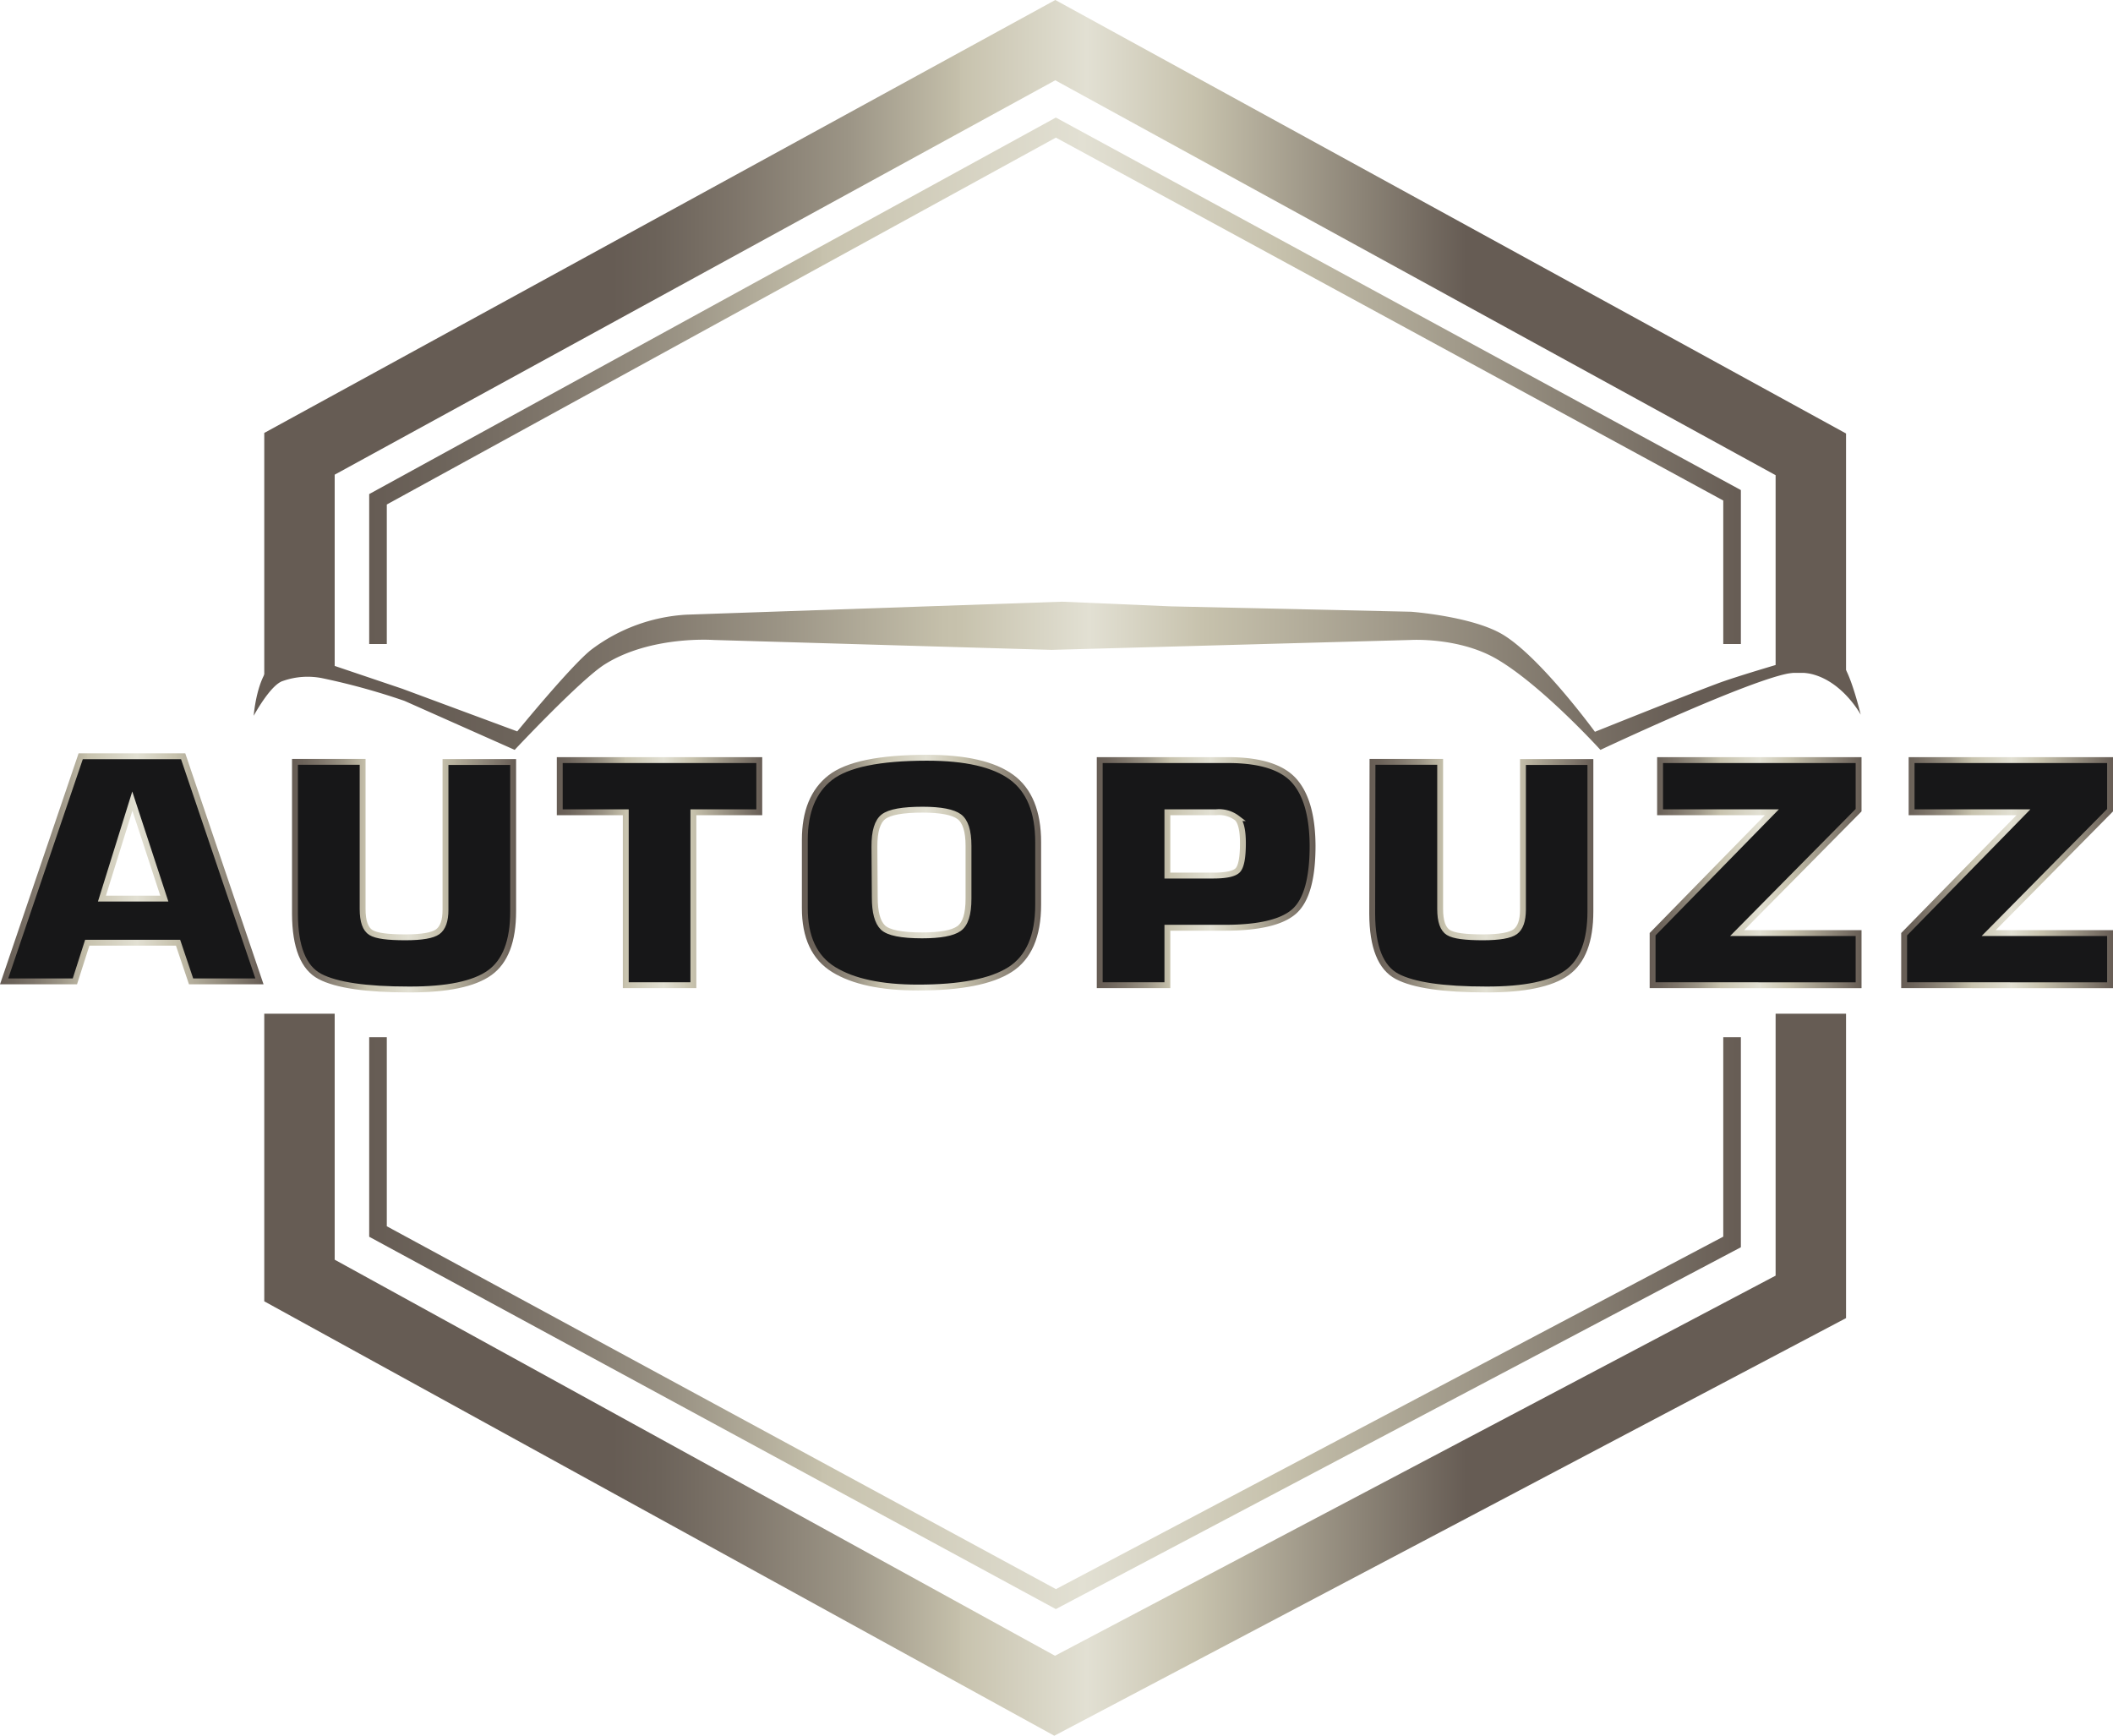 <?xml version="1.0" encoding="UTF-8"?> <svg xmlns="http://www.w3.org/2000/svg" xmlns:xlink="http://www.w3.org/1999/xlink" viewBox="0 0 360.05 295.78"><defs><style>.cls-1,.cls-2,.cls-3,.cls-4,.cls-5,.cls-6,.cls-7,.cls-8{fill:#171718;stroke-linecap:round;}.cls-1{stroke:url(#linear-gradient);}.cls-2{stroke:url(#linear-gradient-2);}.cls-3{stroke:url(#linear-gradient-3);}.cls-4{stroke:url(#linear-gradient-4);}.cls-5{stroke:url(#linear-gradient-5);}.cls-6{stroke:url(#linear-gradient-6);}.cls-7{stroke:url(#linear-gradient-7);}.cls-8{stroke:url(#linear-gradient-8);}.cls-10,.cls-11,.cls-12,.cls-9{fill:none;fill-rule:evenodd;}.cls-10,.cls-11,.cls-9{stroke-miterlimit:10;}.cls-10,.cls-9{stroke-width:12px;}.cls-9{stroke:url(#Dégradé_sans_nom_291);}.cls-10{stroke:url(#Dégradé_sans_nom_291-2);}.cls-11,.cls-12{stroke-width:3px;}.cls-11{stroke:url(#linear-gradient-9);}.cls-12{stroke:url(#linear-gradient-10);}.cls-13{fill:url(#Dégradé_sans_nom_150);}</style><linearGradient id="linear-gradient" y1="148.05" x2="44.95" y2="148.05" gradientUnits="userSpaceOnUse"><stop offset="0" stop-color="#665c54"></stop><stop offset="0.05" stop-color="#6c635a"></stop><stop offset="0.13" stop-color="#7f766b"></stop><stop offset="0.23" stop-color="#9c9586"></stop><stop offset="0.33" stop-color="#c5c0ab"></stop><stop offset="0.33" stop-color="#c7c2ad"></stop><stop offset="0.52" stop-color="#e2e0d3"></stop><stop offset="0.66" stop-color="#c7c2ad"></stop><stop offset="1" stop-color="#665c54"></stop></linearGradient><linearGradient id="linear-gradient-2" x1="49.76" y1="149.2" x2="87.94" y2="149.2" xlink:href="#linear-gradient"></linearGradient><linearGradient id="linear-gradient-3" x1="94.88" y1="148.7" x2="129.9" y2="148.7" xlink:href="#linear-gradient"></linearGradient><linearGradient id="linear-gradient-4" x1="136.64" y1="148.7" x2="177.4" y2="148.7" xlink:href="#linear-gradient"></linearGradient><linearGradient id="linear-gradient-5" x1="186.89" y1="148.7" x2="224.16" y2="148.7" xlink:href="#linear-gradient"></linearGradient><linearGradient id="linear-gradient-6" x1="233.37" y1="149.2" x2="271.54" y2="149.2" xlink:href="#linear-gradient"></linearGradient><linearGradient id="linear-gradient-7" x1="281.1" y1="148.7" x2="317.2" y2="148.7" xlink:href="#linear-gradient"></linearGradient><linearGradient id="linear-gradient-8" x1="323.96" y1="148.7" x2="360.05" y2="148.7" xlink:href="#linear-gradient"></linearGradient><linearGradient id="Dégradé_sans_nom_291" x1="45.03" y1="57.58" x2="314.56" y2="57.58" gradientUnits="userSpaceOnUse"><stop offset="0.22" stop-color="#665c54"></stop><stop offset="0.25" stop-color="#6c635a"></stop><stop offset="0.3" stop-color="#7f766b"></stop><stop offset="0.37" stop-color="#9c9586"></stop><stop offset="0.44" stop-color="#c5c0ab"></stop><stop offset="0.44" stop-color="#c7c2ad"></stop><stop offset="0.52" stop-color="#e2e0d3"></stop><stop offset="0.59" stop-color="#c7c2ad"></stop><stop offset="0.76" stop-color="#665c54"></stop></linearGradient><linearGradient id="Dégradé_sans_nom_291-2" x1="45.03" y1="234.26" x2="314.56" y2="234.26" xlink:href="#Dégradé_sans_nom_291"></linearGradient><linearGradient id="linear-gradient-9" x1="62.91" y1="64.89" x2="296.64" y2="64.89" xlink:href="#linear-gradient"></linearGradient><linearGradient id="linear-gradient-10" x1="62.91" y1="225.47" x2="296.64" y2="225.47" xlink:href="#linear-gradient"></linearGradient><linearGradient id="Dégradé_sans_nom_150" x1="43.19" y1="115.16" x2="317.06" y2="115.16" gradientUnits="userSpaceOnUse"><stop offset="0.1" stop-color="#665c54"></stop><stop offset="0.16" stop-color="#6c635a"></stop><stop offset="0.24" stop-color="#7f766b"></stop><stop offset="0.33" stop-color="#9c9586"></stop><stop offset="0.43" stop-color="#c5c0ab"></stop><stop offset="0.44" stop-color="#c7c2ad"></stop><stop offset="0.52" stop-color="#e2e0d3"></stop><stop offset="0.59" stop-color="#c7c2ad"></stop><stop offset="0.89" stop-color="#665c54"></stop></linearGradient></defs><g id="Calque_2" data-name="Calque 2"><g id="_1:1" data-name="1:1"><path class="cls-1" d="M.7,167.23l13.05-38.36H31.21l13,38.36H32.56l-2.22-6.59H14.87l-2.11,6.59Zm16.67-14.11H28l-5.45-16.61Z"></path><path class="cls-2" d="M50.26,129.82H61.79V154.9c0,2.09.47,3.42,1.41,4s2.89.82,5.88.82c2.81,0,4.64-.32,5.51-.95s1.32-1.87,1.32-3.72v-25.2H87.44v25.45q0,7.59-4,10.46t-13.72,2.85q-11,0-15.21-2.22t-4.25-10.64Z"></path><path class="cls-3" d="M95.38,129.52h34v8.89H118.15v29.47H106.63V138.41H95.38Z"></path><path class="cls-4" d="M137.14,154.67V143.11q0-7.2,4.33-10.59t16.47-3.4q9.9,0,14.43,3.32t4.53,11.07v10.66q0,8-4.81,11.06t-15.69,3.05q-9.35,0-14.32-3.05T137.14,154.67ZM149,144.28l.06,8.64c0,2.52.46,4.22,1.38,5.12s3.16,1.35,6.69,1.35q4.63,0,6.27-1.15t1.63-5.12v-9c0-2.52-.53-4.17-1.57-4.95s-3.12-1.2-6.25-1.2q-5.09,0-6.66,1.2T149,144.28Z"></path><path class="cls-5" d="M187.39,129.52h21.82q8.13,0,11.27,3.47t3.18,11.14q0,8.42-3.15,11.19t-11.84,2.77h-9.75v9.79H187.39Zm11.53,8.89V149.2h7.79c2.21,0,3.6-.3,4.19-.9s.89-2.14.89-4.62c0-2.2-.34-3.62-1-4.27a5.06,5.06,0,0,0-3.54-1Z"></path><path class="cls-6" d="M233.87,129.82H245.4V154.9c0,2.09.47,3.42,1.4,4s2.9.82,5.88.82q4.21,0,5.51-.95t1.32-3.72v-25.2H271v25.45q0,7.59-4,10.46t-13.72,2.85q-11,0-15.21-2.22t-4.25-10.64Z"></path><path class="cls-7" d="M281.6,167.88v-8.69l20.33-20.78H282.87v-8.89H316.7v8.54L296,159h20.7v8.89Z"></path><path class="cls-8" d="M324.46,167.88v-8.69l20.33-20.78H325.73v-8.89h33.82v8.54L338.86,159h20.69v8.89Z"></path></g><g id="LOGO_AUTOPUZZ" data-name="LOGO AUTOPUZZ"><polyline class="cls-9" points="51.03 115.16 51.03 77.33 179.82 6.84 308.56 77.42 308.56 114.66"></polyline><polyline class="cls-10" points="51.03 172.74 51.03 218.2 179.71 288.96 308.56 220.99 308.56 172.74"></polyline><polyline class="cls-11" points="64.41 109.74 64.41 85.08 179.92 21.74 295.14 84.4 295.14 109.74"></polyline><polyline class="cls-12" points="64.41 176.74 64.41 209.85 179.92 272.49 295.14 211.63 295.14 176.74"></polyline><path class="cls-13" d="M240.43,109.05s8.17-.49,14.57,3.23c7.68,4.46,17.71,15.5,17.71,15.5,3.8-1.78,25-11.62,31.92-13,7.83-1.53,12.43,7,12.43,7s-1.76-7.36-3.3-8.77c-2.51-2.31-7.52-.77-7.52-.77s-10.42,3-13.79,4.31c-5,1.86-20.68,8.15-20.68,8.15s-9.09-12.46-15.52-16.46c-5.15-3.21-15.82-4-15.82-4l-41.05-.92L181,102.53,117,104.74a29.7,29.7,0,0,0-16.29,6c-3.48,2.77-12.57,13.89-12.57,13.89l-19.58-7.26-16.9-5.71a7.27,7.27,0,0,0-5.2,1.42c-2.75,2.32-3.23,8.89-3.23,8.89s2.82-5.24,4.94-5.92a12.71,12.71,0,0,1,7-.43,115.53,115.53,0,0,1,13.75,3.81l18.78,8.35s11.25-12,15.36-14.58c7.83-4.92,18.48-4.15,18.48-4.15l57.66,1.69Z"></path></g></g></svg> 